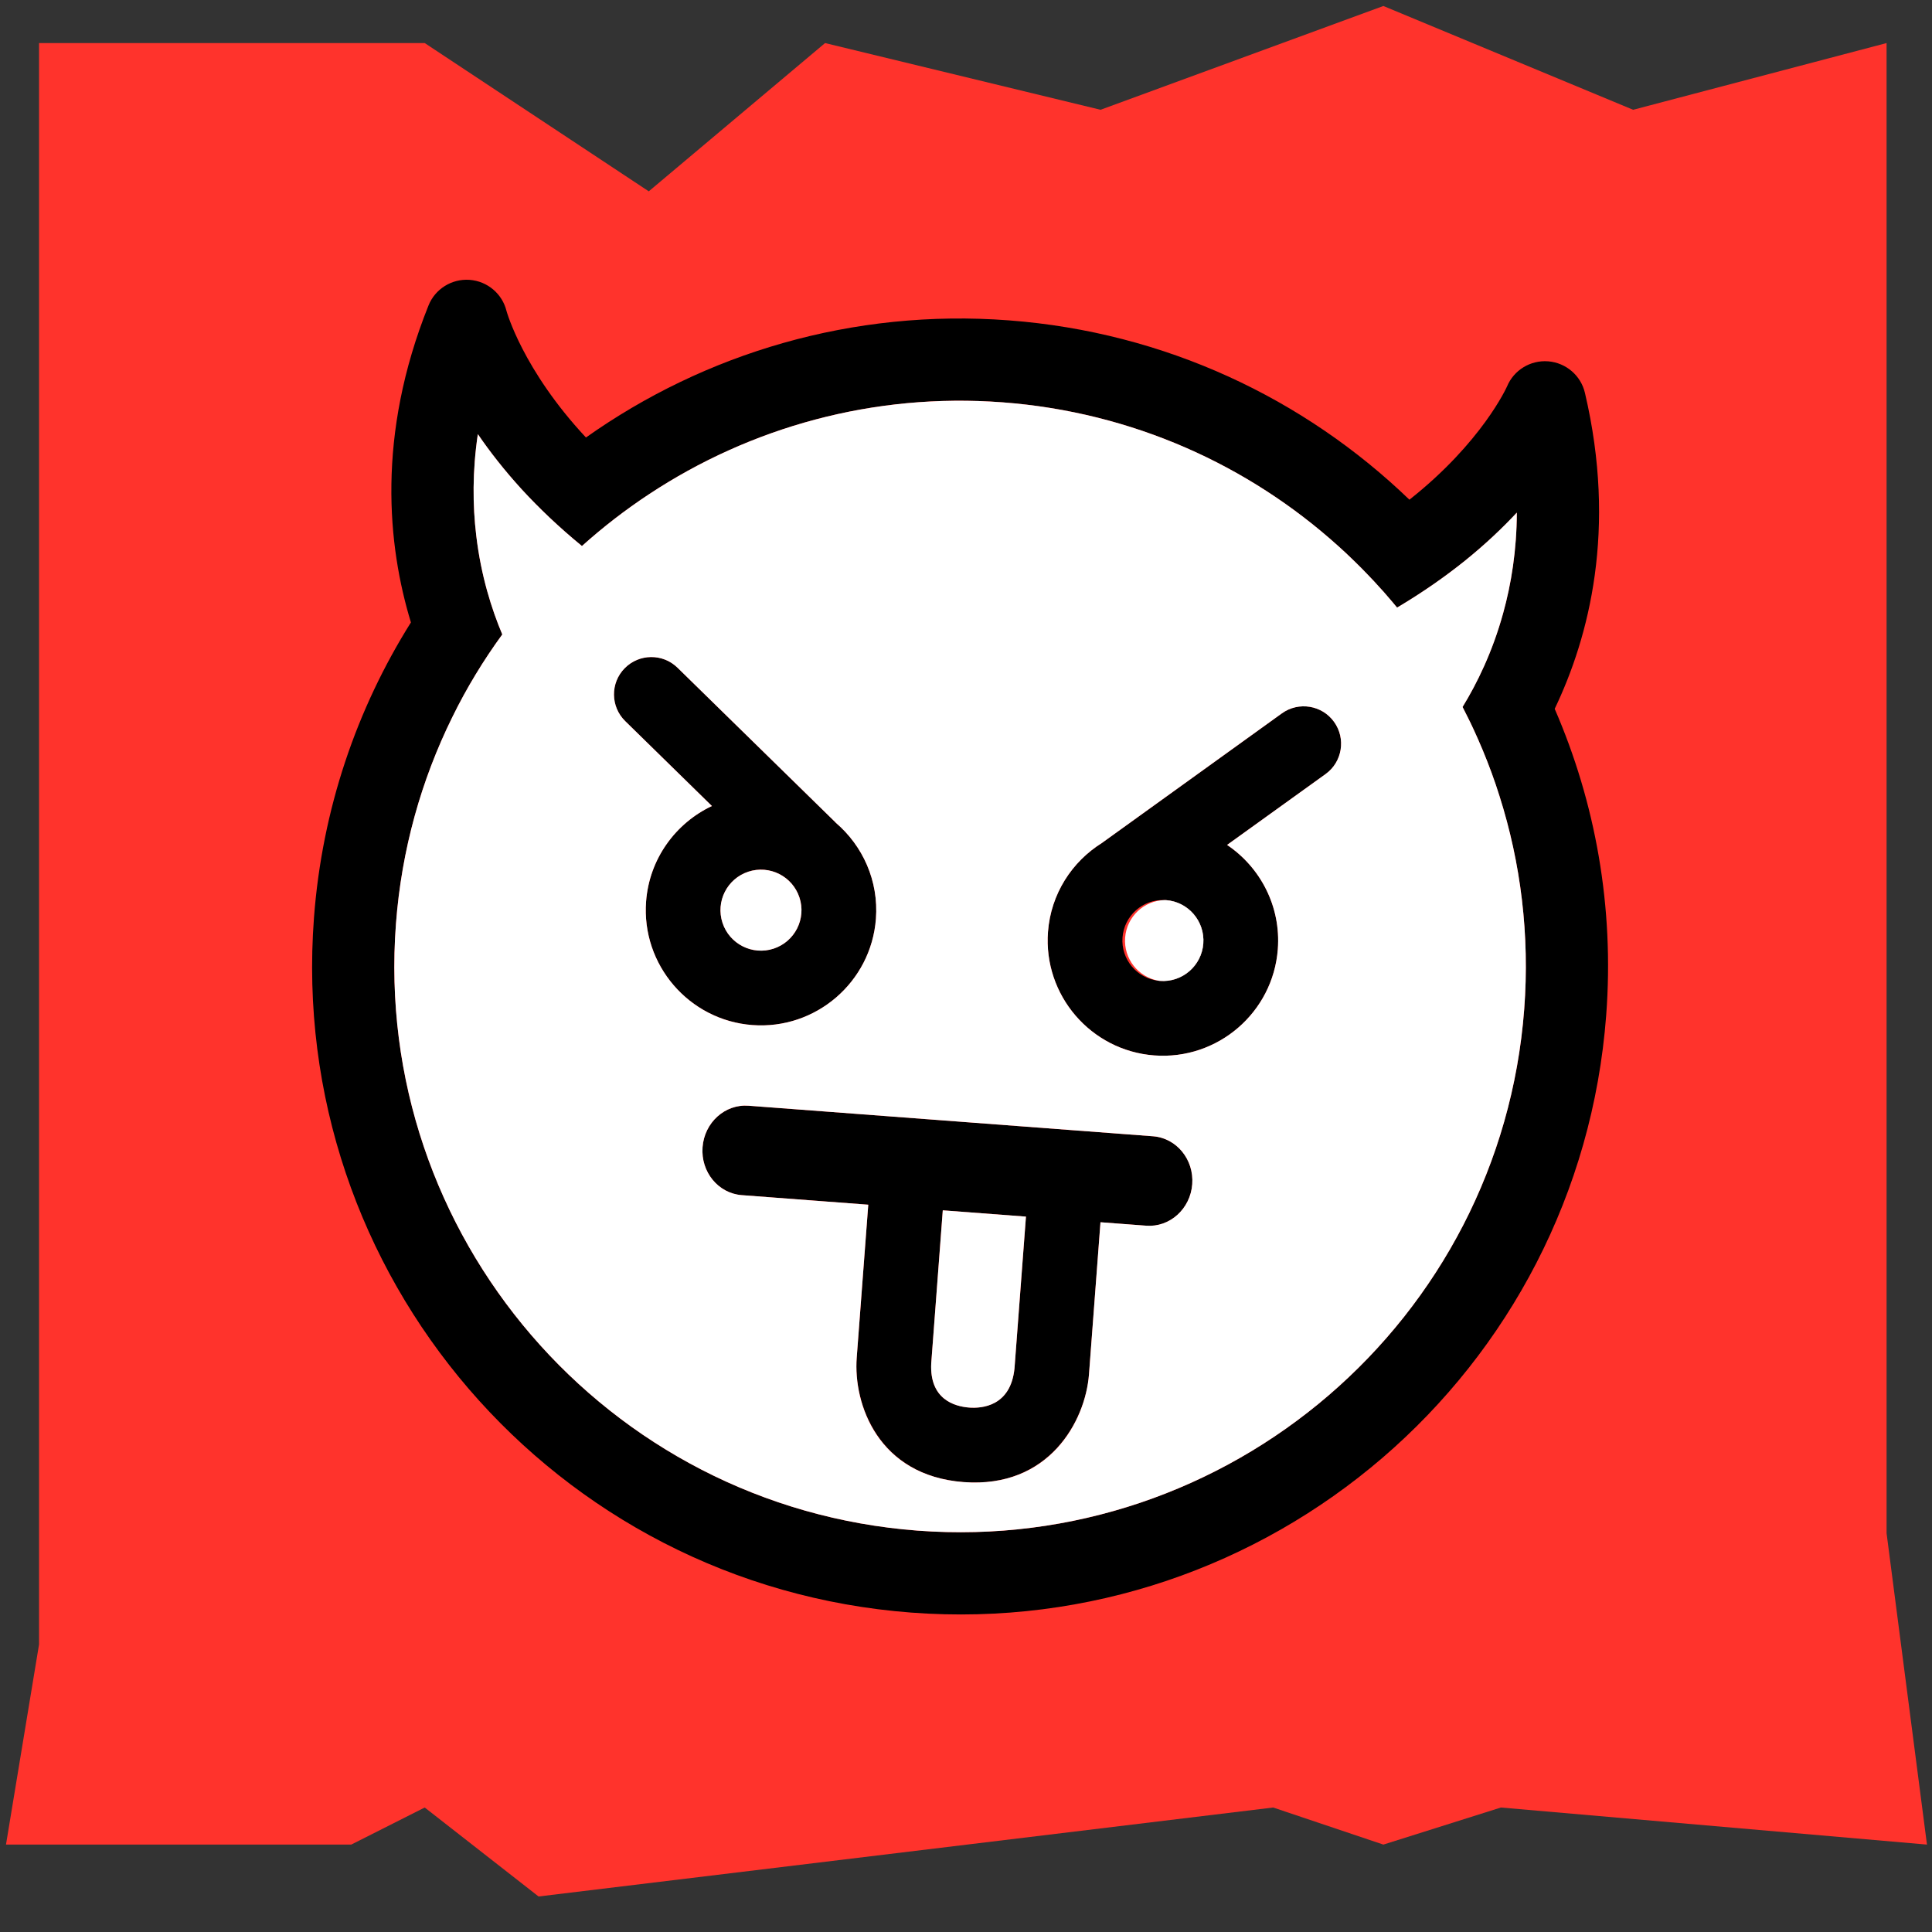 <svg xmlns="http://www.w3.org/2000/svg" fill="none" viewBox="0 0 201 201" height="201" width="201">
<rect x="0" y="0" width="201" height="201" fill="#333333" stroke="none"/>
<path fill="#FF332C" d="M4.062 19.906V4.48H44.186L67.496 19.906L85.838 4.48L114.498 11.421L143.922 0.623L169.907 11.421L196.274 4.48V159.511L200.477 191.906L156.15 188.049L143.922 191.906L132.458 188.049L56.032 197.305L44.186 188.049L36.543 191.906H0.623L4.062 171.081V19.906Z"></path>
<g clip-path="url(#clip0_26_1094)">
<path fill="white" d="M125.49 98.188C125.314 100.514 123.28 102.263 120.954 102.087C120.861 102.08 120.76 102.072 120.668 102.05C122.994 102.225 125.013 100.483 125.188 98.165C125.363 95.847 123.629 93.821 121.303 93.645C121.397 93.637 121.498 93.644 121.591 93.652C123.917 93.827 125.666 95.862 125.49 98.188Z"></path>
<path fill="black" d="M119.954 118.214L77.878 115.036C75.428 114.851 73.285 116.787 73.091 119.353C72.898 121.919 74.725 124.155 77.175 124.34L90.332 125.334L89.13 141.251C88.764 146.089 91.423 153.526 100.254 154.193C109.084 154.86 112.928 147.852 113.296 142.975L114.491 127.159L119.251 127.518C121.701 127.703 123.843 125.775 124.037 123.201C124.232 120.627 122.404 118.4 119.954 118.214ZM105.546 142.351C105.152 146.329 102.118 146.536 100.839 146.44C99.281 146.322 96.695 145.565 96.883 141.837L98.085 125.919L106.738 126.573L105.546 142.351Z"></path>
<path fill="black" d="M86.948 85.592C86.948 85.592 86.941 85.576 86.934 85.568L70.482 69.463C68.95 67.967 66.492 67.992 64.988 69.524C63.484 71.055 63.509 73.521 65.048 75.025L74.065 83.855C70.297 85.636 67.554 89.336 67.218 93.786C66.72 100.376 71.68 106.147 78.27 106.644C84.86 107.142 90.63 102.182 91.128 95.592C91.427 91.638 89.753 87.987 86.948 85.592ZM78.856 98.891C76.53 98.716 74.796 96.69 74.971 94.372C75.146 92.053 77.165 90.311 79.49 90.487C81.816 90.663 83.55 92.688 83.375 95.007C83.2 97.325 81.174 99.066 78.856 98.891Z"></path>
<path fill="black" d="M138.79 75.099C137.541 73.359 135.107 72.965 133.368 74.213L114.69 87.664L114.665 87.686C111.532 89.632 109.329 92.99 109.03 96.945C108.533 103.535 113.492 109.305 120.083 109.803C126.673 110.301 132.443 105.341 132.941 98.751C133.277 94.3 131.121 90.231 127.663 87.903L137.912 80.529C139.652 79.273 140.046 76.839 138.79 75.099ZM120.521 102.031C118.278 101.791 116.612 99.802 116.783 97.53C116.955 95.258 118.901 93.542 121.155 93.642C121.202 93.638 121.257 93.642 121.303 93.645C123.629 93.821 125.363 95.847 125.188 98.165C125.013 100.483 122.994 102.225 120.668 102.05C120.622 102.046 120.567 102.042 120.521 102.031Z"></path>
<path fill="black" d="M161.746 73.745C165.338 66.242 168.226 55.061 164.892 40.875C164.474 39.073 162.929 37.748 161.085 37.593L161.054 37.591C159.217 37.452 157.492 38.507 156.786 40.208C156.758 40.268 154.196 46.009 146.633 51.987C135.731 41.479 121.236 34.56 104.962 33.33C88.688 32.101 73.318 36.765 60.961 45.516C54.382 38.469 52.711 32.409 52.693 32.345C52.251 30.557 50.704 29.255 48.867 29.116L48.836 29.114C46.989 28.99 45.262 30.068 44.579 31.787C39.152 45.311 40.327 56.799 42.751 64.756C37.114 73.734 33.519 84.168 32.665 95.472C29.861 132.594 57.685 164.966 94.807 167.77C131.929 170.574 164.3 142.75 167.104 105.628C167.958 94.323 165.971 83.468 161.746 73.745ZM95.451 159.241C63.09 156.797 38.749 128.478 41.193 96.117C41.776 88.402 43.829 81.15 47.06 74.602C48.544 71.572 50.29 68.702 52.256 66.004C51.151 63.387 50.042 59.904 49.547 55.718C49.169 52.57 49.14 49.028 49.713 45.165C50.948 46.974 52.455 48.912 54.284 50.914C56.057 52.841 58.129 54.83 60.545 56.806C62.737 54.835 65.064 53.038 67.525 51.415C78.03 44.481 90.82 40.839 104.318 41.859C117.816 42.879 129.914 48.401 139.257 56.834C139.294 56.867 139.323 56.893 139.359 56.927C139.783 57.31 140.206 57.7 140.612 58.098C140.743 58.224 140.881 58.352 141.012 58.486C141.411 58.875 141.81 59.272 142.2 59.684C142.685 60.18 143.154 60.683 143.614 61.202C143.859 61.462 144.096 61.729 144.325 62.004C144.67 62.396 145.013 62.804 145.349 63.212C148.034 61.621 150.381 59.966 152.423 58.327C154.533 56.623 156.313 54.933 157.807 53.33C157.793 57.236 157.232 60.733 156.385 63.788C155.267 67.852 153.647 71.129 152.162 73.551C152.353 73.924 152.543 74.297 152.725 74.67C152.895 75.002 153.056 75.342 153.211 75.673C153.264 75.794 153.318 75.907 153.372 76.021C153.512 76.328 153.653 76.635 153.785 76.941C153.945 77.304 154.104 77.674 154.256 78.037C154.91 79.607 155.499 81.203 156.007 82.832C158.218 89.79 159.158 97.269 158.576 104.983C156.131 137.345 127.813 161.686 95.451 159.241Z"></path>
<path fill="white" d="M156.007 82.832C155.499 81.203 154.91 79.607 154.256 78.037C154.104 77.675 153.945 77.304 153.786 76.941C153.653 76.635 153.512 76.328 153.372 76.021C153.318 75.908 153.264 75.794 153.211 75.673C153.056 75.342 152.895 75.002 152.725 74.67C152.543 74.297 152.353 73.924 152.162 73.551C153.648 71.129 155.267 67.852 156.385 63.788C157.232 60.733 157.793 57.236 157.807 53.33C156.313 54.933 154.533 56.623 152.423 58.327C150.382 59.966 148.034 61.621 145.349 63.212C145.013 62.804 144.67 62.397 144.325 62.004C144.096 61.729 143.859 61.462 143.614 61.202C143.154 60.684 142.685 60.18 142.2 59.684C141.81 59.272 141.411 58.875 141.012 58.487C140.882 58.352 140.743 58.225 140.612 58.098C140.206 57.7 139.783 57.31 139.36 56.927C139.323 56.893 139.294 56.867 139.257 56.834C129.914 48.401 117.816 42.879 104.318 41.859C90.82 40.839 78.03 44.481 67.525 51.415C65.064 53.038 62.737 54.835 60.545 56.806C58.129 54.83 56.057 52.841 54.284 50.914C52.455 48.912 50.949 46.974 49.713 45.165C49.14 49.028 49.169 52.571 49.547 55.718C50.042 59.904 51.151 63.387 52.256 66.005C50.29 68.702 48.545 71.572 47.06 74.603C43.829 81.15 41.776 88.402 41.193 96.117C38.749 128.478 63.09 156.797 95.451 159.241C127.813 161.686 156.131 137.345 158.576 104.983C159.158 97.269 158.218 89.791 156.007 82.832ZM67.218 93.786C67.554 89.336 70.297 85.637 74.065 83.855L65.048 75.026C63.509 73.521 63.484 71.055 64.988 69.524C66.492 67.992 68.95 67.967 70.482 69.463L86.934 85.568C86.934 85.568 86.941 85.584 86.948 85.592C89.754 87.987 91.427 91.638 91.128 95.592C90.63 102.182 84.86 107.142 78.27 106.645C71.68 106.147 66.72 100.376 67.218 93.786ZM119.251 127.518L114.491 127.159L113.296 142.975C112.928 147.852 109.154 154.865 100.254 154.193C91.353 153.52 88.764 146.089 89.13 141.251L90.332 125.334L77.175 124.34C74.725 124.155 72.897 121.927 73.092 119.353C73.286 116.779 75.428 114.851 77.878 115.036L119.954 118.214C122.404 118.399 124.231 120.635 124.037 123.201C123.844 125.768 121.701 127.703 119.251 127.518ZM137.912 80.529L127.663 87.904C131.121 90.231 133.277 94.3 132.941 98.751C132.443 105.341 126.68 110.301 120.083 109.803C113.485 109.305 108.533 103.535 109.03 96.945C109.329 92.99 111.532 89.632 114.665 87.686L114.69 87.664L133.368 74.213C135.107 72.965 137.541 73.359 138.79 75.099C140.046 76.839 139.652 79.273 137.912 80.529Z"></path>
<path fill="white" d="M80.484 98.695C82.695 97.969 83.899 95.588 83.173 93.377C82.447 91.165 80.066 89.962 77.855 90.688C75.643 91.414 74.439 93.795 75.166 96.006C75.892 98.218 78.273 99.421 80.484 98.695Z"></path>
<path fill="white" d="M125.188 98.165C125.013 100.483 122.994 102.225 120.668 102.05C120.622 102.046 120.567 102.042 120.521 102.031C118.413 101.653 116.89 99.729 117.055 97.551C117.219 95.372 119.014 93.699 121.155 93.642C121.202 93.638 121.257 93.642 121.303 93.645C123.629 93.821 125.363 95.847 125.188 98.165Z"></path>
<path fill="white" d="M106.738 126.573L105.546 142.351C105.152 146.329 102.119 146.536 100.839 146.44C99.281 146.322 96.695 145.565 96.883 141.837L98.085 125.919L106.738 126.573Z"></path>
</g>
<defs>
<clipPath id="clip0_26_1094">
<rect transform="translate(37.742 28.253) rotate(4.32)" fill="white" height="134.822" width="134.822"></rect>
</clipPath>
</defs>
</svg>
